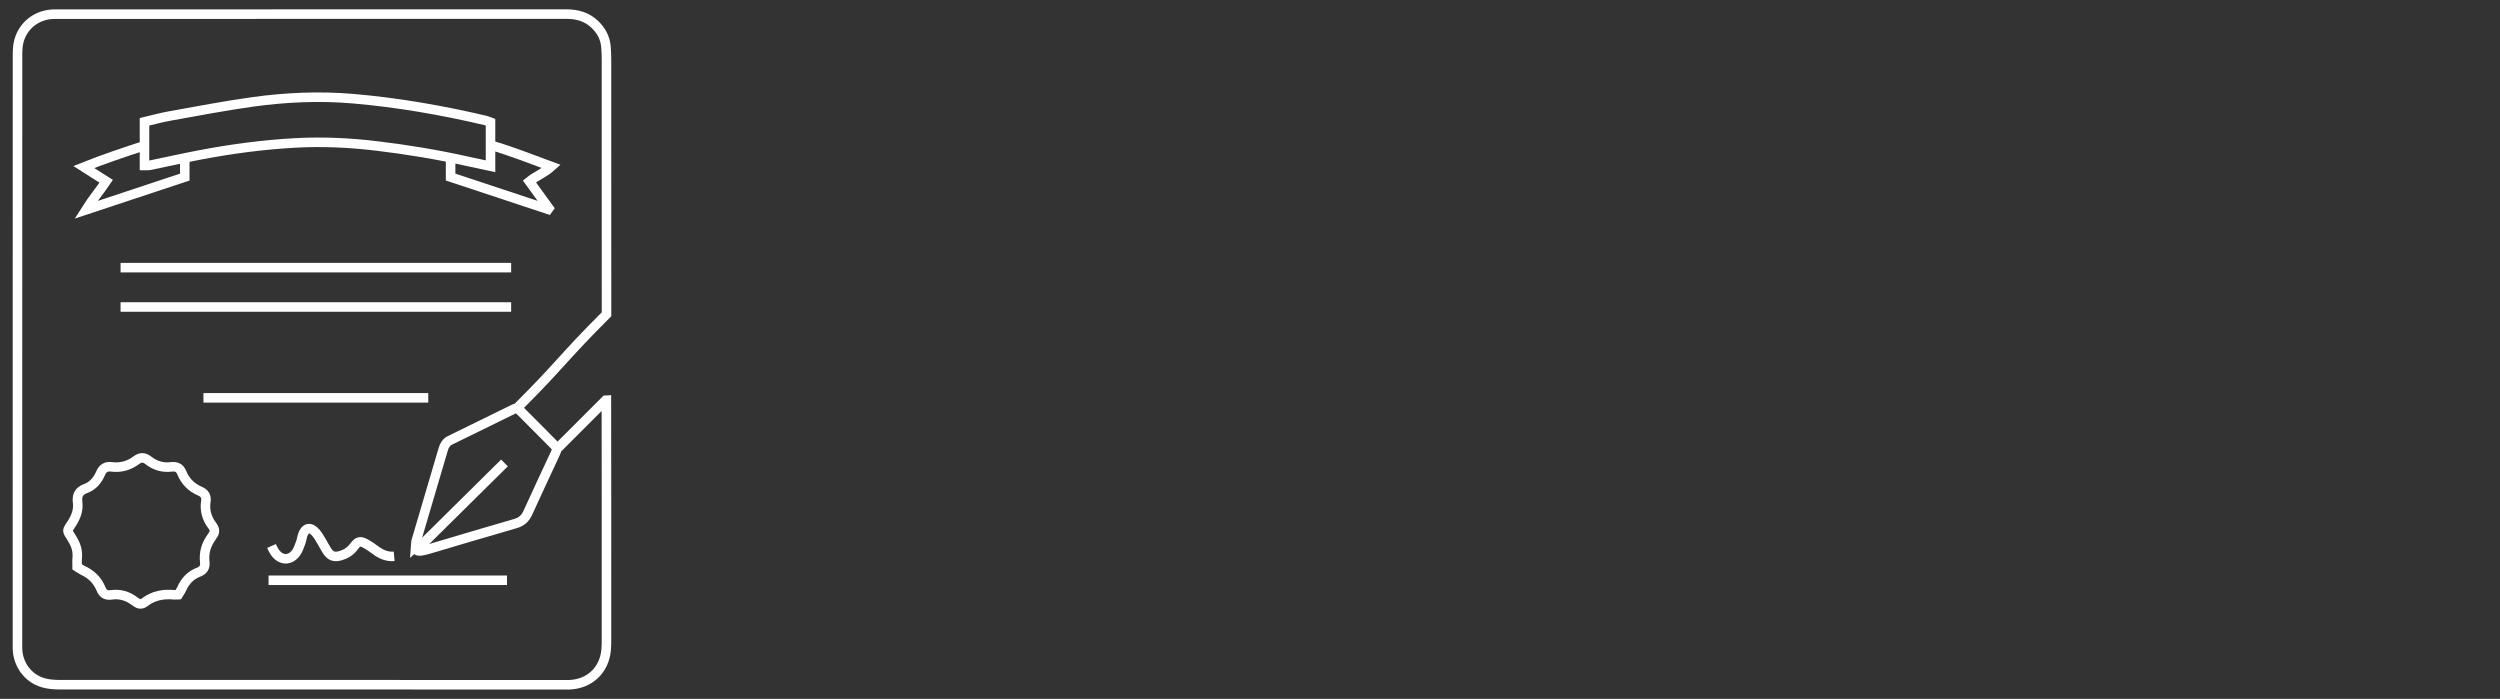 <?xml version="1.0" encoding="utf-8"?>
<!-- Generator: Adobe Illustrator 16.2.1, SVG Export Plug-In . SVG Version: 6.00 Build 0)  -->
<!DOCTYPE svg PUBLIC "-//W3C//DTD SVG 1.1//EN" "http://www.w3.org/Graphics/SVG/1.1/DTD/svg11.dtd">
<svg version="1.1" id="Layer_1" xmlns="http://www.w3.org/2000/svg" xmlns:xlink="http://www.w3.org/1999/xlink" x="0px" y="0px"
	 width="787px" height="220px" viewBox="0 0 787 220" enable-background="new 0 0 787 220" xml:space="preserve">
<rect x="0" y="0" width="787" height="220" fill="#333333" stroke="none"/>
<g>
	<path fill-rule="evenodd" clip-rule="evenodd" fill="none" stroke="#FFFFFF" stroke-width="3" stroke-miterlimit="10" d="
		M175.565,141.087c10.517-10.514,4.646-4.641,15.094-15.087l0.231-0.014c0.049,23.175,0.035,52.083,0.029,75.26
		c0,1.142-0.005,2.289-0.112,3.424c-0.594,6.266-5.168,10.601-11.453,10.885c-0.533,0.022-1.066,0.006-1.603,0.006
		c-53.062,0-106.12,0.005-159.182-0.024c-1.656-0.002-3.376-0.149-4.956-0.605c-4.782-1.375-7.969-5.71-8.112-10.728
		c-0.014-0.608-0.007-1.219-0.007-1.829c0-61.6-0.006-123.2,0.018-184.799c0-1.584,0.046-3.233,0.465-4.742
		c1.395-5.02,5.795-8.285,10.996-8.374c0.533-0.009,1.066-0.004,1.602-0.004c53.212,0,106.427,0.009,159.64-0.021
		c3.432-0.002,6.477,0.806,8.994,3.202c2.061,1.961,3.345,4.331,3.556,7.207c0.094,1.29,0.152,2.586,0.152,3.88
		c0.009,24.929,0.007,55.276,0.013,80.206l0,0c-14.446,14.449-13.702,15.098-28.162,29.532 M132.588,173.408
		c0.625-0.131,1.265-0.22,1.874-0.4c9.259-2.734,18.5-5.526,27.78-8.185c1.954-0.561,3.111-1.625,3.928-3.426
		c2.795-6.17,5.691-12.295,8.541-18.443c0.83-1.792,0.822-1.808-0.658-3.302c-3.272-3.302-6.552-6.596-9.835-9.885
		c-0.478-0.478-1.003-0.905-1.451-1.307c-0.365,0.091-0.604,0.108-0.803,0.206c-6.766,3.31-13.524,6.633-20.293,9.942
		c-1.193,0.584-1.781,1.592-2.141,2.809c-2.839,9.635-5.689,19.269-8.519,28.908c-0.127,0.431-0.078,0.911-0.113,1.368
		C130.899,171.692,130.279,173.756,132.588,173.408z"/>
	<path fill-rule="evenodd" clip-rule="evenodd" fill="none" stroke="#FFFFFF" stroke-width="3" stroke-miterlimit="10" d="
		M56.099,187.203c-0.519,0.024-0.824,0.077-1.125,0.047c-3.443-0.357-6.655,0.205-9.46,2.37c-0.935,0.722-1.814,0.604-2.699-0.067
		c-0.122-0.091-0.267-0.151-0.387-0.244c-2.205-1.715-4.698-2.44-7.465-2.037c-1.623,0.237-2.583-0.453-3.17-1.888
		c-1.124-2.734-3.08-4.643-5.762-5.853c-0.547-0.247-1.031-0.636-1.738-1.081c0-0.89-0.077-1.869,0.019-2.83
		c0.214-2.22-0.418-4.124-1.592-6.021c-1.865-3.011-1.725-2.201,0.018-5.032c1.248-2.024,1.999-4.077,1.692-6.454
		c-0.263-2.053,0.37-3.533,2.445-4.282c2.359-0.851,3.851-2.638,4.809-4.879c0.655-1.531,1.716-2.213,3.385-1.991
		c2.936,0.393,5.59-0.386,7.931-2.143c1.32-0.991,2.475-0.848,3.698,0.104c2.133,1.662,4.54,2.391,7.251,2.049
		c1.517-0.191,2.645,0.271,3.263,1.811c1.1,2.73,3.044,4.679,5.754,5.84c1.432,0.613,2.084,1.612,1.835,3.215
		c-0.445,2.854,0.328,5.416,2.065,7.69c0.8,1.047,0.882,2.053,0.023,3.092c-0.096,0.114-0.138,0.274-0.227,0.394
		c-1.743,2.36-2.551,4.988-2.202,7.922c0.185,1.576-0.395,2.586-1.905,3.161c-2.543,0.967-4.273,2.799-5.363,5.278
		C56.919,185.996,56.497,186.547,56.099,187.203z"/>
	<path fill-rule="evenodd" clip-rule="evenodd" fill="none" stroke="#FFFFFF" stroke-width="3" stroke-miterlimit="10" d="
		M85.47,171.881c0.311,0.692,0.652,1.385,1.084,2.003c1.832,2.615,4.761,2.716,6.647,0.136c0.699-0.955,1.059-2.172,1.489-3.301
		c0.268-0.706,0.332-1.487,0.568-2.208c0.811-2.458,2.485-2.793,4.178-0.793c0.684,0.807,1.214,1.749,1.767,2.657
		c0.594,0.975,1.089,2.013,1.709,2.969c1.121,1.729,2.305,2.165,4.303,1.576c1.638-0.482,3.036-1.328,4.102-2.735
		c1.467-1.942,2.059-2.039,4.203-0.813c0.855,0.488,1.674,1.06,2.457,1.658c1.811,1.378,3.752,2.309,6.105,2.104"/>
	
		<line fill-rule="evenodd" clip-rule="evenodd" fill="none" stroke="#FFFFFF" stroke-width="3" stroke-miterlimit="10" x1="160.911" y1="84.255" x2="37.954" y2="84.255"/>
	
		<line fill-rule="evenodd" clip-rule="evenodd" fill="none" stroke="#FFFFFF" stroke-width="3" stroke-miterlimit="10" x1="160.911" y1="96.646" x2="37.954" y2="96.646"/>
	
		<line fill-rule="evenodd" clip-rule="evenodd" fill="none" stroke="#FFFFFF" stroke-width="3" stroke-miterlimit="10" x1="134.818" y1="125.241" x2="64.044" y2="125.241"/>
	
		<line fill-rule="evenodd" clip-rule="evenodd" fill="none" stroke="#FFFFFF" stroke-width="3" stroke-miterlimit="10" x1="159.599" y1="182.668" x2="84.541" y2="182.668"/>
	
		<line fill-rule="evenodd" clip-rule="evenodd" fill="none" stroke="#FFFFFF" stroke-width="3" stroke-miterlimit="10" x1="130.847" y1="173.375" x2="158.807" y2="145.734"/>
	<path fill-rule="evenodd" clip-rule="evenodd" fill="none" stroke="#FFFFFF" stroke-width="3" stroke-miterlimit="10" d="
		M154.477,45.712c5.889,1.652,13.144,4.501,19.109,6.7c-2.228,2.026-4.762,2.946-6.925,4.697c2.056,2.837,4.09,5.645,6.122,8.451
		c-0.082,0.115-0.165,0.229-0.248,0.343c-10.193-3.376-20.387-6.751-30.685-10.162c0-1.387,0-4.234,0-5.978"/>
	<path fill-rule="evenodd" clip-rule="evenodd" fill="none" stroke="#FFFFFF" stroke-width="3" stroke-miterlimit="10" d="
		M58.163,49.882c0,1.652,0,4.376,0,5.867c-10.161,3.37-20.354,6.75-31.128,10.322c2.109-3.351,4.353-5.968,6.399-9.003
		c-2.256-1.436-4.445-2.827-7.06-4.49c5.901-2.367,13.046-4.779,19.145-6.747"/>
	<path fill-rule="evenodd" clip-rule="evenodd" fill="none" stroke="#FFFFFF" stroke-width="3" stroke-miterlimit="10" d="
		M118.459,45.929c-8.483-1.015-17.018-1.401-25.548-0.934c-10.112,0.555-20.149,1.898-30.097,3.797
		c-5.302,1.012-10.57,2.196-15.856,3.282c-0.422,0.086-0.879,0.011-1.472,0.011c0-4.55,0-9.015,0-13.734
		c2.671-0.623,5.298-1.36,7.972-1.837c8.682-1.549,17.351-3.223,26.08-4.436c10.504-1.459,21.086-1.925,31.685-1.006
		c14.042,1.215,27.894,3.626,41.61,6.85c0.508,0.119,0.986,0.354,1.581,0.572c0,4.523,0,8.993,0,13.842
		c-2.606-0.556-4.896-1.023-7.177-1.536C137.733,48.662,128.129,47.087,118.459,45.929z"/>
</g>
</svg>
